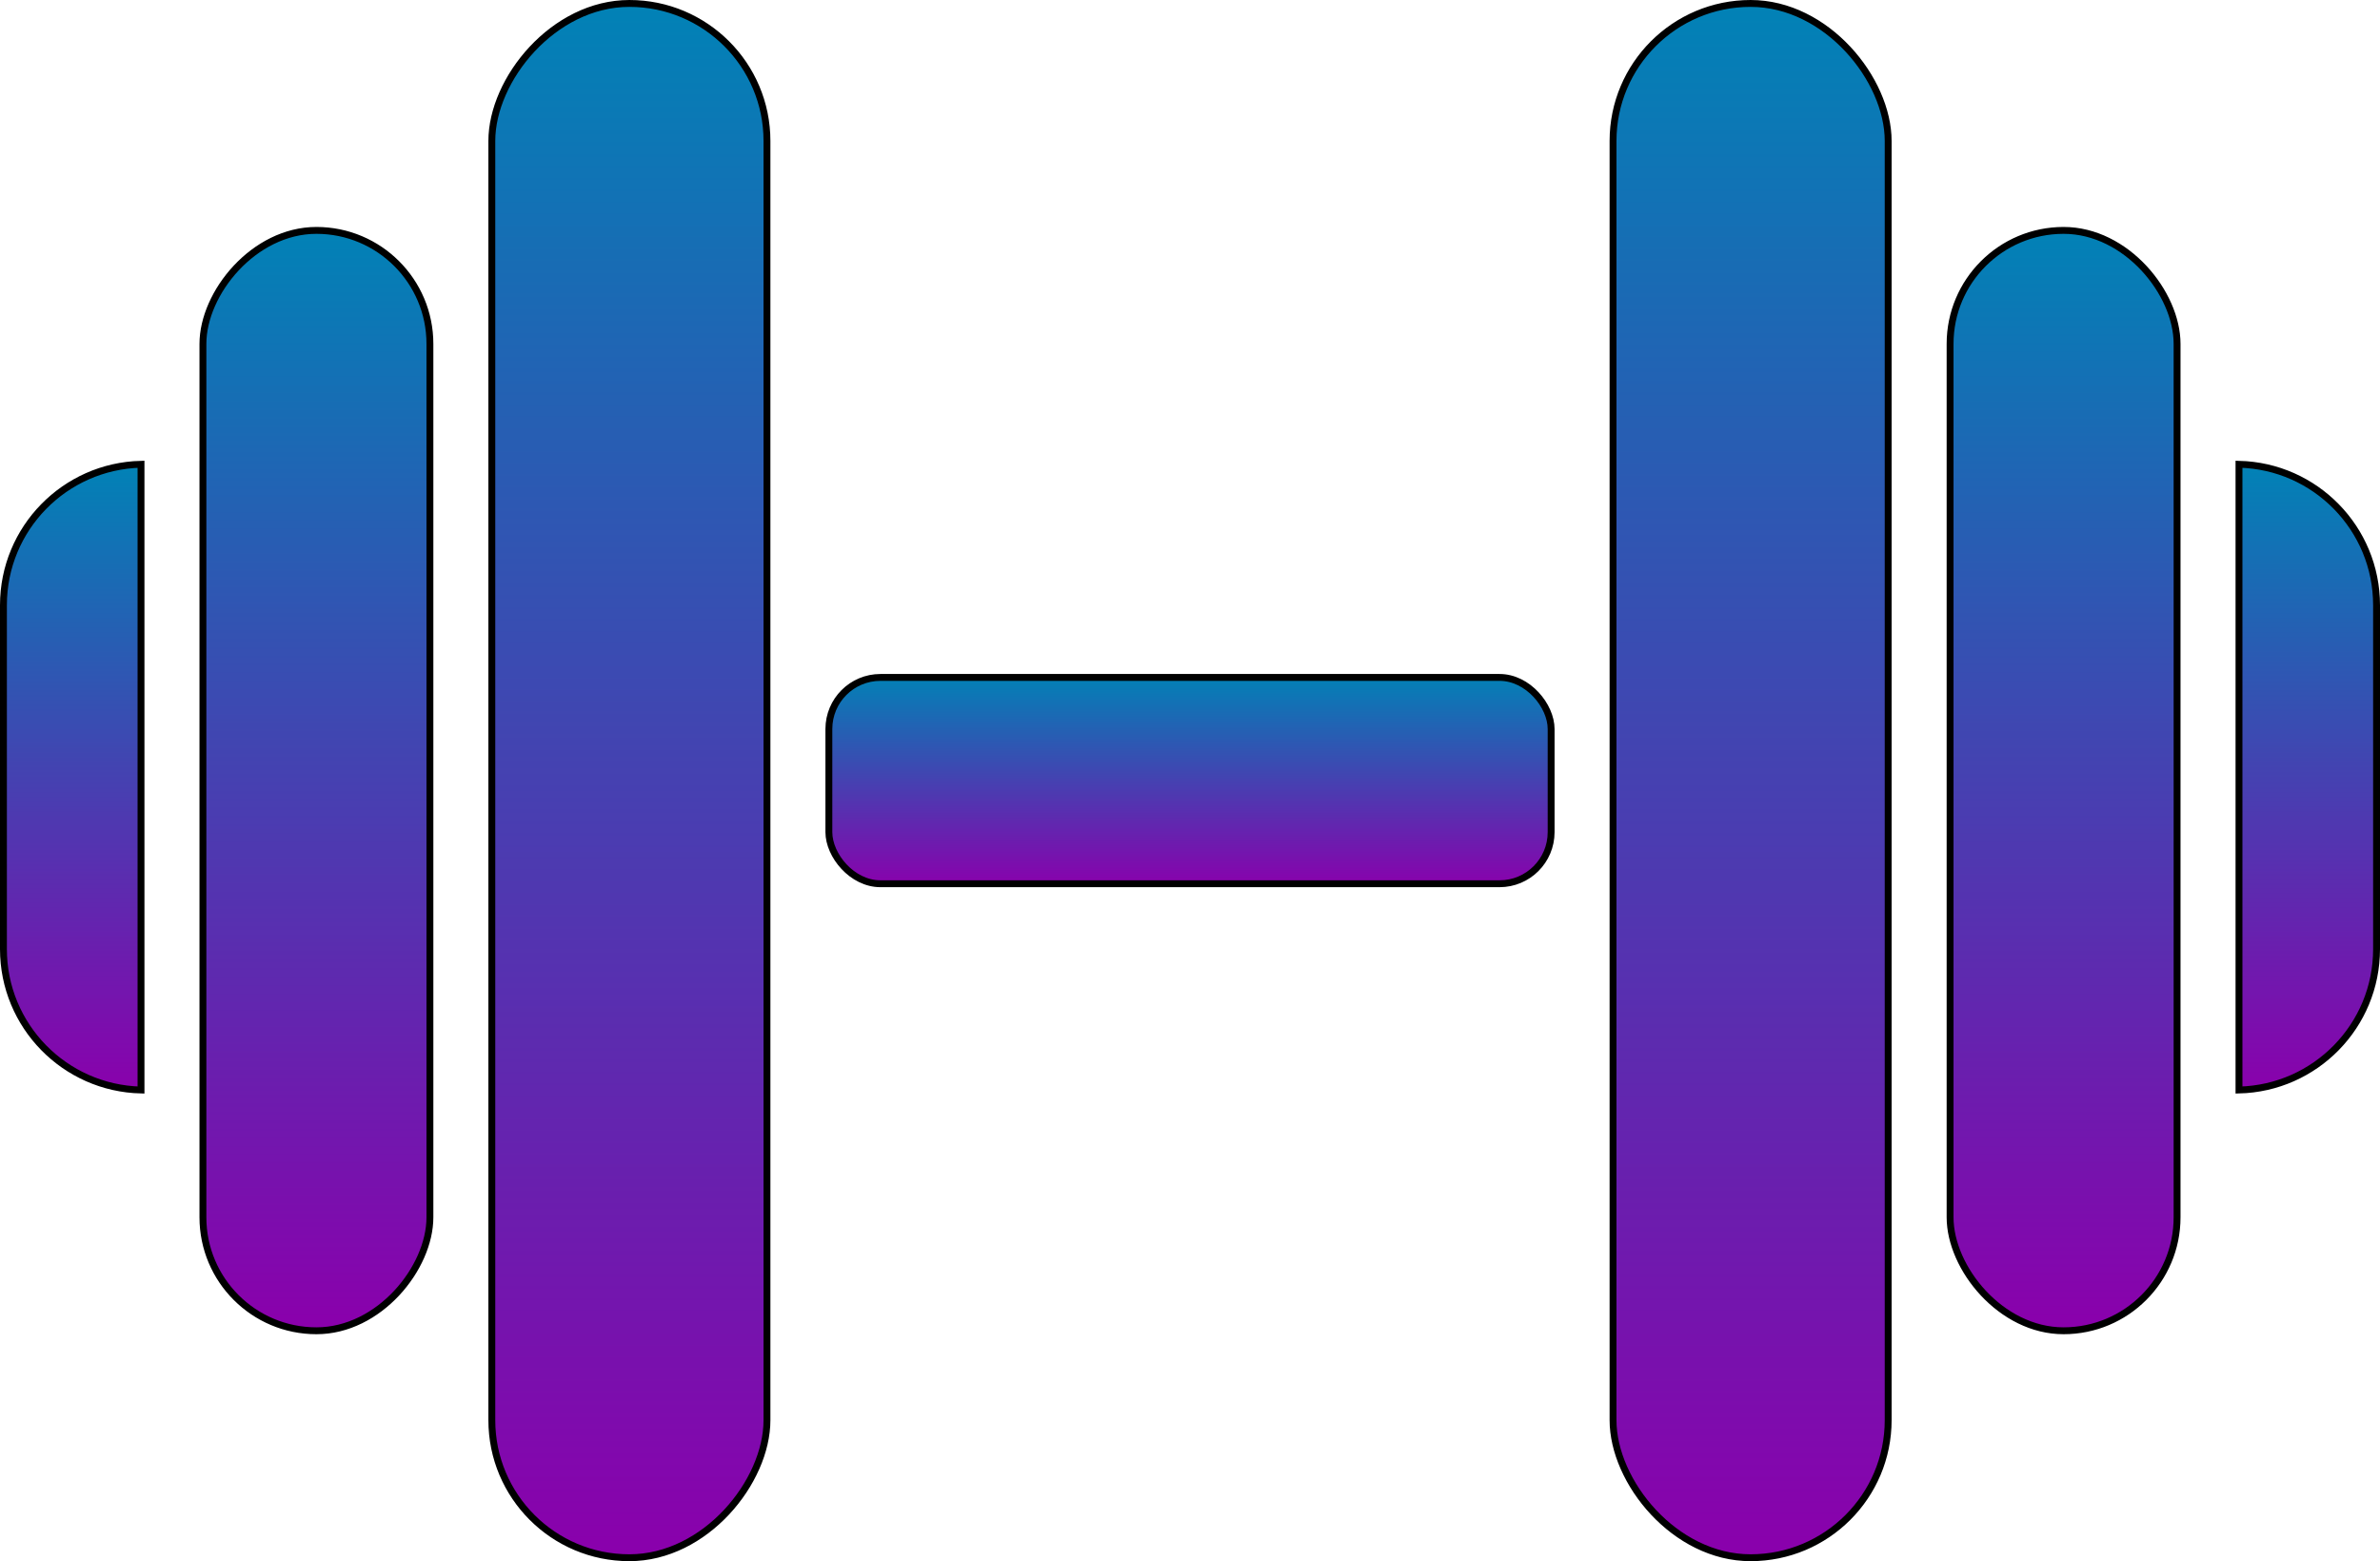 <svg width="346" height="227" viewBox="0 0 346 227" fill="none" xmlns="http://www.w3.org/2000/svg">
<rect x="274.5" y="226.5" width="40" height="226" rx="20" transform="rotate(180 274.5 226.5)" fill="url(#paint0_linear_1_50)" stroke="black"/>
<rect x="316.5" y="193.5" width="33" height="160" rx="16.5" transform="rotate(180 316.5 193.5)" fill="url(#paint1_linear_1_50)" stroke="black"/>
<path d="M325.5 67.506C336.591 67.772 345.5 76.845 345.5 88V138C345.5 149.155 336.591 158.229 325.5 158.494V67.506Z" fill="url(#paint2_linear_1_50)" stroke="black"/>
<rect x="0.5" y="-0.5" width="40" height="226" rx="20" transform="matrix(1 0 0 -1 71 226)" fill="url(#paint3_linear_1_50)" stroke="black"/>
<rect x="0.5" y="-0.5" width="33" height="160" rx="16.5" transform="matrix(1 0 0 -1 29 193)" fill="url(#paint4_linear_1_50)" stroke="black"/>
<path d="M20.5 67.506C9.409 67.772 0.5 76.845 0.5 88V138C0.5 149.155 9.409 158.229 20.5 158.494V67.506Z" fill="url(#paint5_linear_1_50)" stroke="black"/>
<rect x="120.5" y="98.5" width="105" height="30" rx="7.5" fill="url(#paint6_linear_1_50)" stroke="black"/>
<defs>
<linearGradient id="paint0_linear_1_50" x1="295.5" y1="227" x2="295.5" y2="454" gradientUnits="userSpaceOnUse">
<stop stop-color="#8A00AC"/>
<stop offset="1" stop-color="#0083B6"/>
</linearGradient>
<linearGradient id="paint1_linear_1_50" x1="334" y1="194" x2="334" y2="355" gradientUnits="userSpaceOnUse">
<stop stop-color="#8A00AC"/>
<stop offset="1" stop-color="#0083B6"/>
</linearGradient>
<linearGradient id="paint2_linear_1_50" x1="335.5" y1="159" x2="335.5" y2="67" gradientUnits="userSpaceOnUse">
<stop stop-color="#8A00AC"/>
<stop offset="1" stop-color="#0083B6"/>
</linearGradient>
<linearGradient id="paint3_linear_1_50" x1="20.5" y1="0" x2="20.5" y2="227" gradientUnits="userSpaceOnUse">
<stop stop-color="#8A00AC"/>
<stop offset="1" stop-color="#0083B6"/>
</linearGradient>
<linearGradient id="paint4_linear_1_50" x1="17" y1="0" x2="17" y2="161" gradientUnits="userSpaceOnUse">
<stop stop-color="#8A00AC"/>
<stop offset="1" stop-color="#0083B6"/>
</linearGradient>
<linearGradient id="paint5_linear_1_50" x1="10.5" y1="159" x2="10.5" y2="67" gradientUnits="userSpaceOnUse">
<stop stop-color="#8A00AC"/>
<stop offset="1" stop-color="#0083B6"/>
</linearGradient>
<linearGradient id="paint6_linear_1_50" x1="173" y1="98" x2="173" y2="129" gradientUnits="userSpaceOnUse">
<stop stop-color="#0083B6"/>
<stop offset="1" stop-color="#8A00AC"/>
</linearGradient>
</defs>
</svg>
